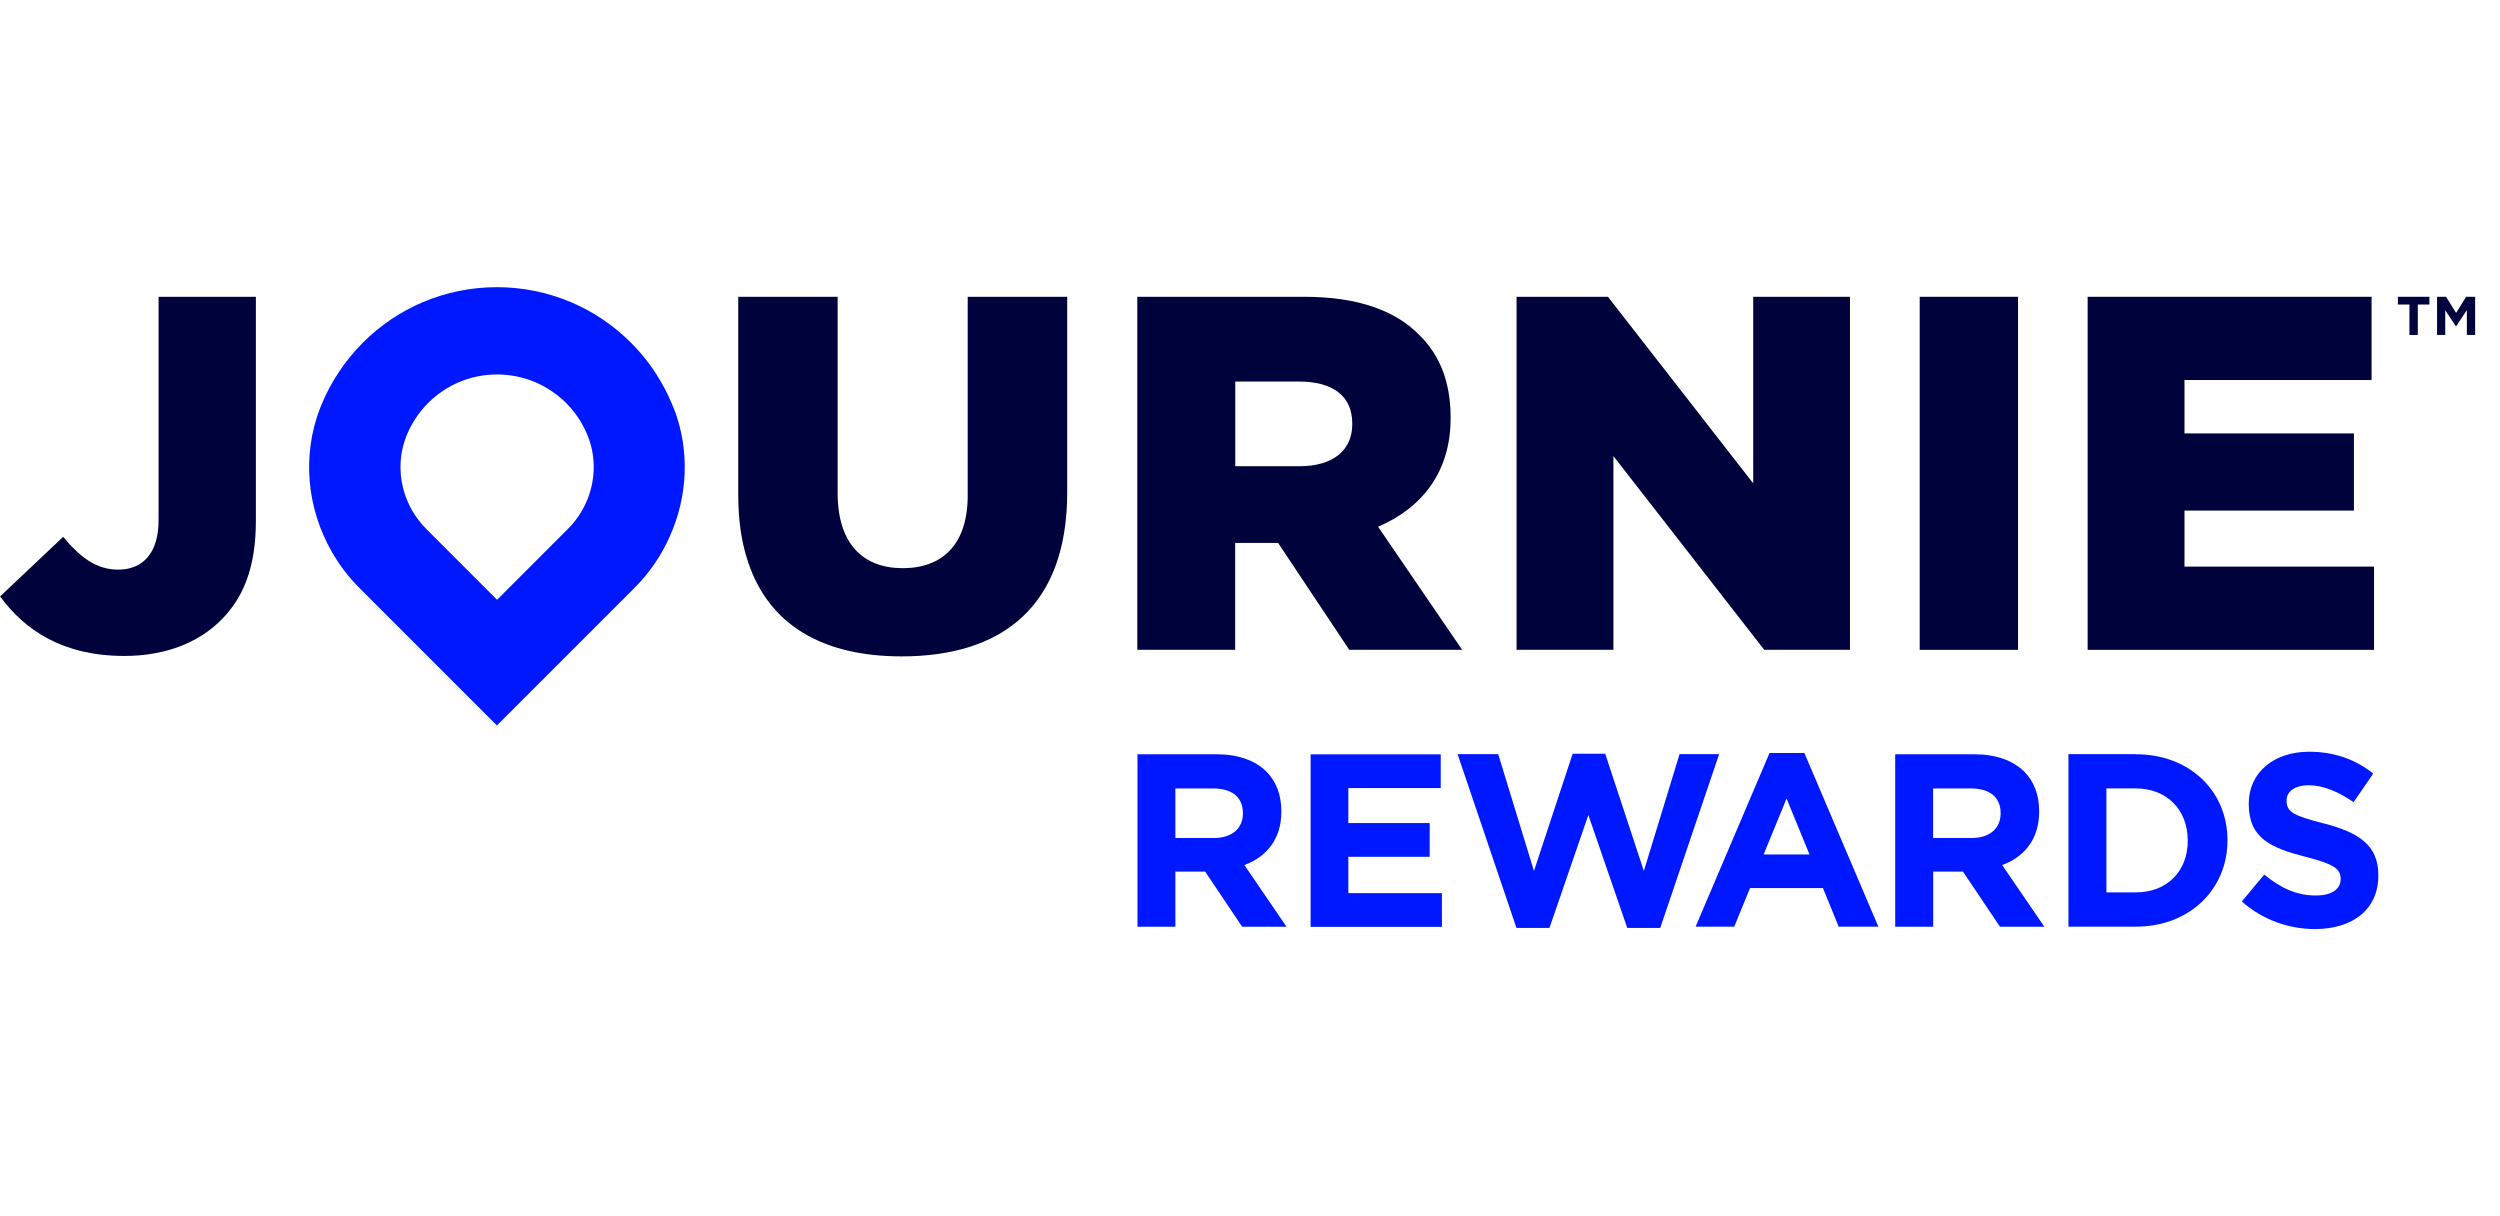 <svg width="74" height="36" viewBox="0 0 74 36" fill="none" xmlns="http://www.w3.org/2000/svg">
<path d="M4.694 8.785V15.399C4.694 16.37 4.23 16.861 3.499 16.861C2.857 16.861 2.379 16.505 1.87 15.89L0.003 17.654C0.734 18.652 1.856 19.416 3.677 19.416C4.869 19.416 5.854 19.041 6.544 18.353C6.87 18.026 7.119 17.649 7.286 17.209C7.48 16.702 7.574 16.114 7.574 15.41V8.785H4.694Z" fill="#00023C"/>
<path d="M28.644 8.785V14.665C28.644 16.13 27.883 16.818 26.718 16.818C25.552 16.818 24.794 16.101 24.794 14.593V8.785H21.852V14.652C21.852 15.378 21.943 16.02 22.124 16.575C22.739 18.52 24.379 19.429 26.688 19.429C29.661 19.429 31.589 17.954 31.589 14.576V8.785H28.646H28.644Z" fill="#00023C"/>
<path d="M40.791 15.591C42.085 15.038 42.938 13.978 42.938 12.381V12.351C42.938 11.323 42.625 10.514 42.013 9.918C41.314 9.201 40.208 8.785 38.608 8.785H33.664V19.235H36.561V16.071H37.832L39.938 19.235H43.28L40.791 15.591ZM40.027 12.562C40.027 13.322 39.461 13.8 38.474 13.8H36.564V11.294H38.46C39.431 11.294 40.027 11.709 40.027 12.532V12.562Z" fill="#00023C"/>
<path d="M51.895 8.785V14.307L47.595 8.785H44.89V19.235H47.757V13.5L52.221 19.235H54.759V8.785H51.892H51.895Z" fill="#00023C"/>
<path d="M56.823 8.785V19.235H59.734V8.785H56.823Z" fill="#00023C"/>
<path d="M64.661 16.772V15.113H69.676V12.829H64.661V11.248H70.199V8.785H61.794V19.235H70.272V16.772H64.659H64.661Z" fill="#00023C"/>
<path d="M19.945 12.092C19.92 12.033 19.896 11.973 19.872 11.914C19.799 11.744 19.721 11.58 19.629 11.418C19.381 10.959 19.062 10.53 18.674 10.142C18.151 9.619 17.547 9.22 16.907 8.947C15.505 8.351 13.911 8.351 12.508 8.947C11.866 9.22 11.264 9.621 10.741 10.142C10.472 10.415 10.234 10.703 10.032 11.011C9.838 11.299 9.678 11.599 9.544 11.912C9.519 11.971 9.495 12.03 9.471 12.089C8.929 13.498 9.09 15.054 9.821 16.332C10.045 16.724 10.32 17.088 10.647 17.412L12.508 19.273L14.709 21.474L18.771 17.412C19.224 16.961 19.583 16.435 19.831 15.866C20.357 14.687 20.425 13.33 19.947 12.089L19.945 12.092ZM17.35 14.87C17.22 15.162 17.037 15.432 16.802 15.664L14.714 17.754L13.584 16.624L12.627 15.666C12.459 15.499 12.316 15.313 12.2 15.111C11.823 14.455 11.742 13.654 12.02 12.931C12.031 12.899 12.044 12.869 12.057 12.839C12.125 12.678 12.209 12.524 12.308 12.376C12.411 12.216 12.532 12.068 12.672 11.928C12.942 11.661 13.252 11.453 13.582 11.313C14.302 11.008 15.122 11.008 15.845 11.313C16.174 11.453 16.484 11.661 16.756 11.928C16.956 12.127 17.12 12.348 17.247 12.583C17.293 12.667 17.334 12.753 17.371 12.839C17.385 12.869 17.396 12.899 17.409 12.931C17.655 13.568 17.62 14.266 17.35 14.873V14.87Z" fill="#0018FF"/>
<path d="M36.833 25.606C37.48 25.366 37.928 24.848 37.928 24.026V24.012C37.928 23.529 37.774 23.13 37.491 22.844C37.157 22.51 36.652 22.326 36.005 22.326H33.669V27.432H34.791V25.8H35.673L36.768 27.432H38.082L36.836 25.609L36.833 25.606ZM36.79 24.082C36.79 24.511 36.474 24.805 35.929 24.805H34.791V23.338H35.908C36.455 23.338 36.79 23.586 36.79 24.069V24.082Z" fill="#0018FF"/>
<path d="M39.911 26.432V25.361H42.319V24.363H39.911V23.327H42.646V22.329H38.794V27.435H42.681V26.437H39.908L39.911 26.432Z" fill="#0018FF"/>
<path d="M49.715 22.323L48.658 25.781L47.514 22.31H46.551L45.405 25.781L44.347 22.323H43.145L44.887 27.467H45.864L47.015 24.125L48.167 27.467H49.143L50.886 22.323H49.713H49.715Z" fill="#0018FF"/>
<path d="M53.414 22.288H52.378L50.19 27.429H51.334L51.801 26.286H53.959L54.425 27.429H55.599L53.409 22.288H53.414ZM52.203 25.293L52.882 23.637L53.562 25.293H52.206H52.203Z" fill="#0018FF"/>
<path d="M59.264 25.606C59.914 25.366 60.359 24.848 60.359 24.026V24.012C60.359 23.529 60.206 23.13 59.922 22.844C59.585 22.51 59.083 22.326 58.434 22.326H56.098V27.432H57.222V25.8H58.104L59.2 27.432H60.513L59.267 25.609L59.264 25.606ZM59.218 24.082C59.218 24.511 58.906 24.805 58.358 24.805H57.22V23.338H58.337C58.884 23.338 59.218 23.586 59.218 24.069V24.082Z" fill="#0018FF"/>
<path d="M63.219 22.323H61.226V27.429H63.219C64.824 27.429 65.933 26.313 65.933 24.878V24.864C65.933 23.427 64.824 22.326 63.219 22.326V22.323ZM64.757 24.891C64.757 25.795 64.136 26.415 63.219 26.415H62.35V23.337H63.219C64.139 23.337 64.757 23.971 64.757 24.878V24.891Z" fill="#0018FF"/>
<path d="M68.783 24.374C67.901 24.147 67.683 24.039 67.683 23.702V23.689C67.683 23.441 67.909 23.244 68.338 23.244C68.767 23.244 69.215 23.432 69.665 23.745L70.248 22.898C69.73 22.483 69.096 22.251 68.352 22.251C67.308 22.251 66.563 22.863 66.563 23.788V23.802C66.563 24.816 67.227 25.102 68.254 25.364C69.107 25.582 69.282 25.728 69.282 26.014V26.027C69.282 26.327 69.005 26.507 68.546 26.507C67.963 26.507 67.481 26.267 67.022 25.887L66.358 26.683C66.971 27.23 67.753 27.5 68.524 27.5C69.625 27.5 70.399 26.931 70.399 25.917V25.903C70.399 25.013 69.816 24.641 68.781 24.371L68.783 24.374Z" fill="#0018FF"/>
<path d="M70.977 8.785V9.014H71.319V9.915H71.567V9.014H71.91V8.785H70.974H70.977Z" fill="#00023C"/>
<path d="M72.997 8.785L72.701 9.263L72.404 8.785H72.137V9.915H72.379V9.182L72.695 9.659H72.701L73.019 9.176V9.915H73.264V8.785H72.997Z" fill="#00023C"/>
</svg>

